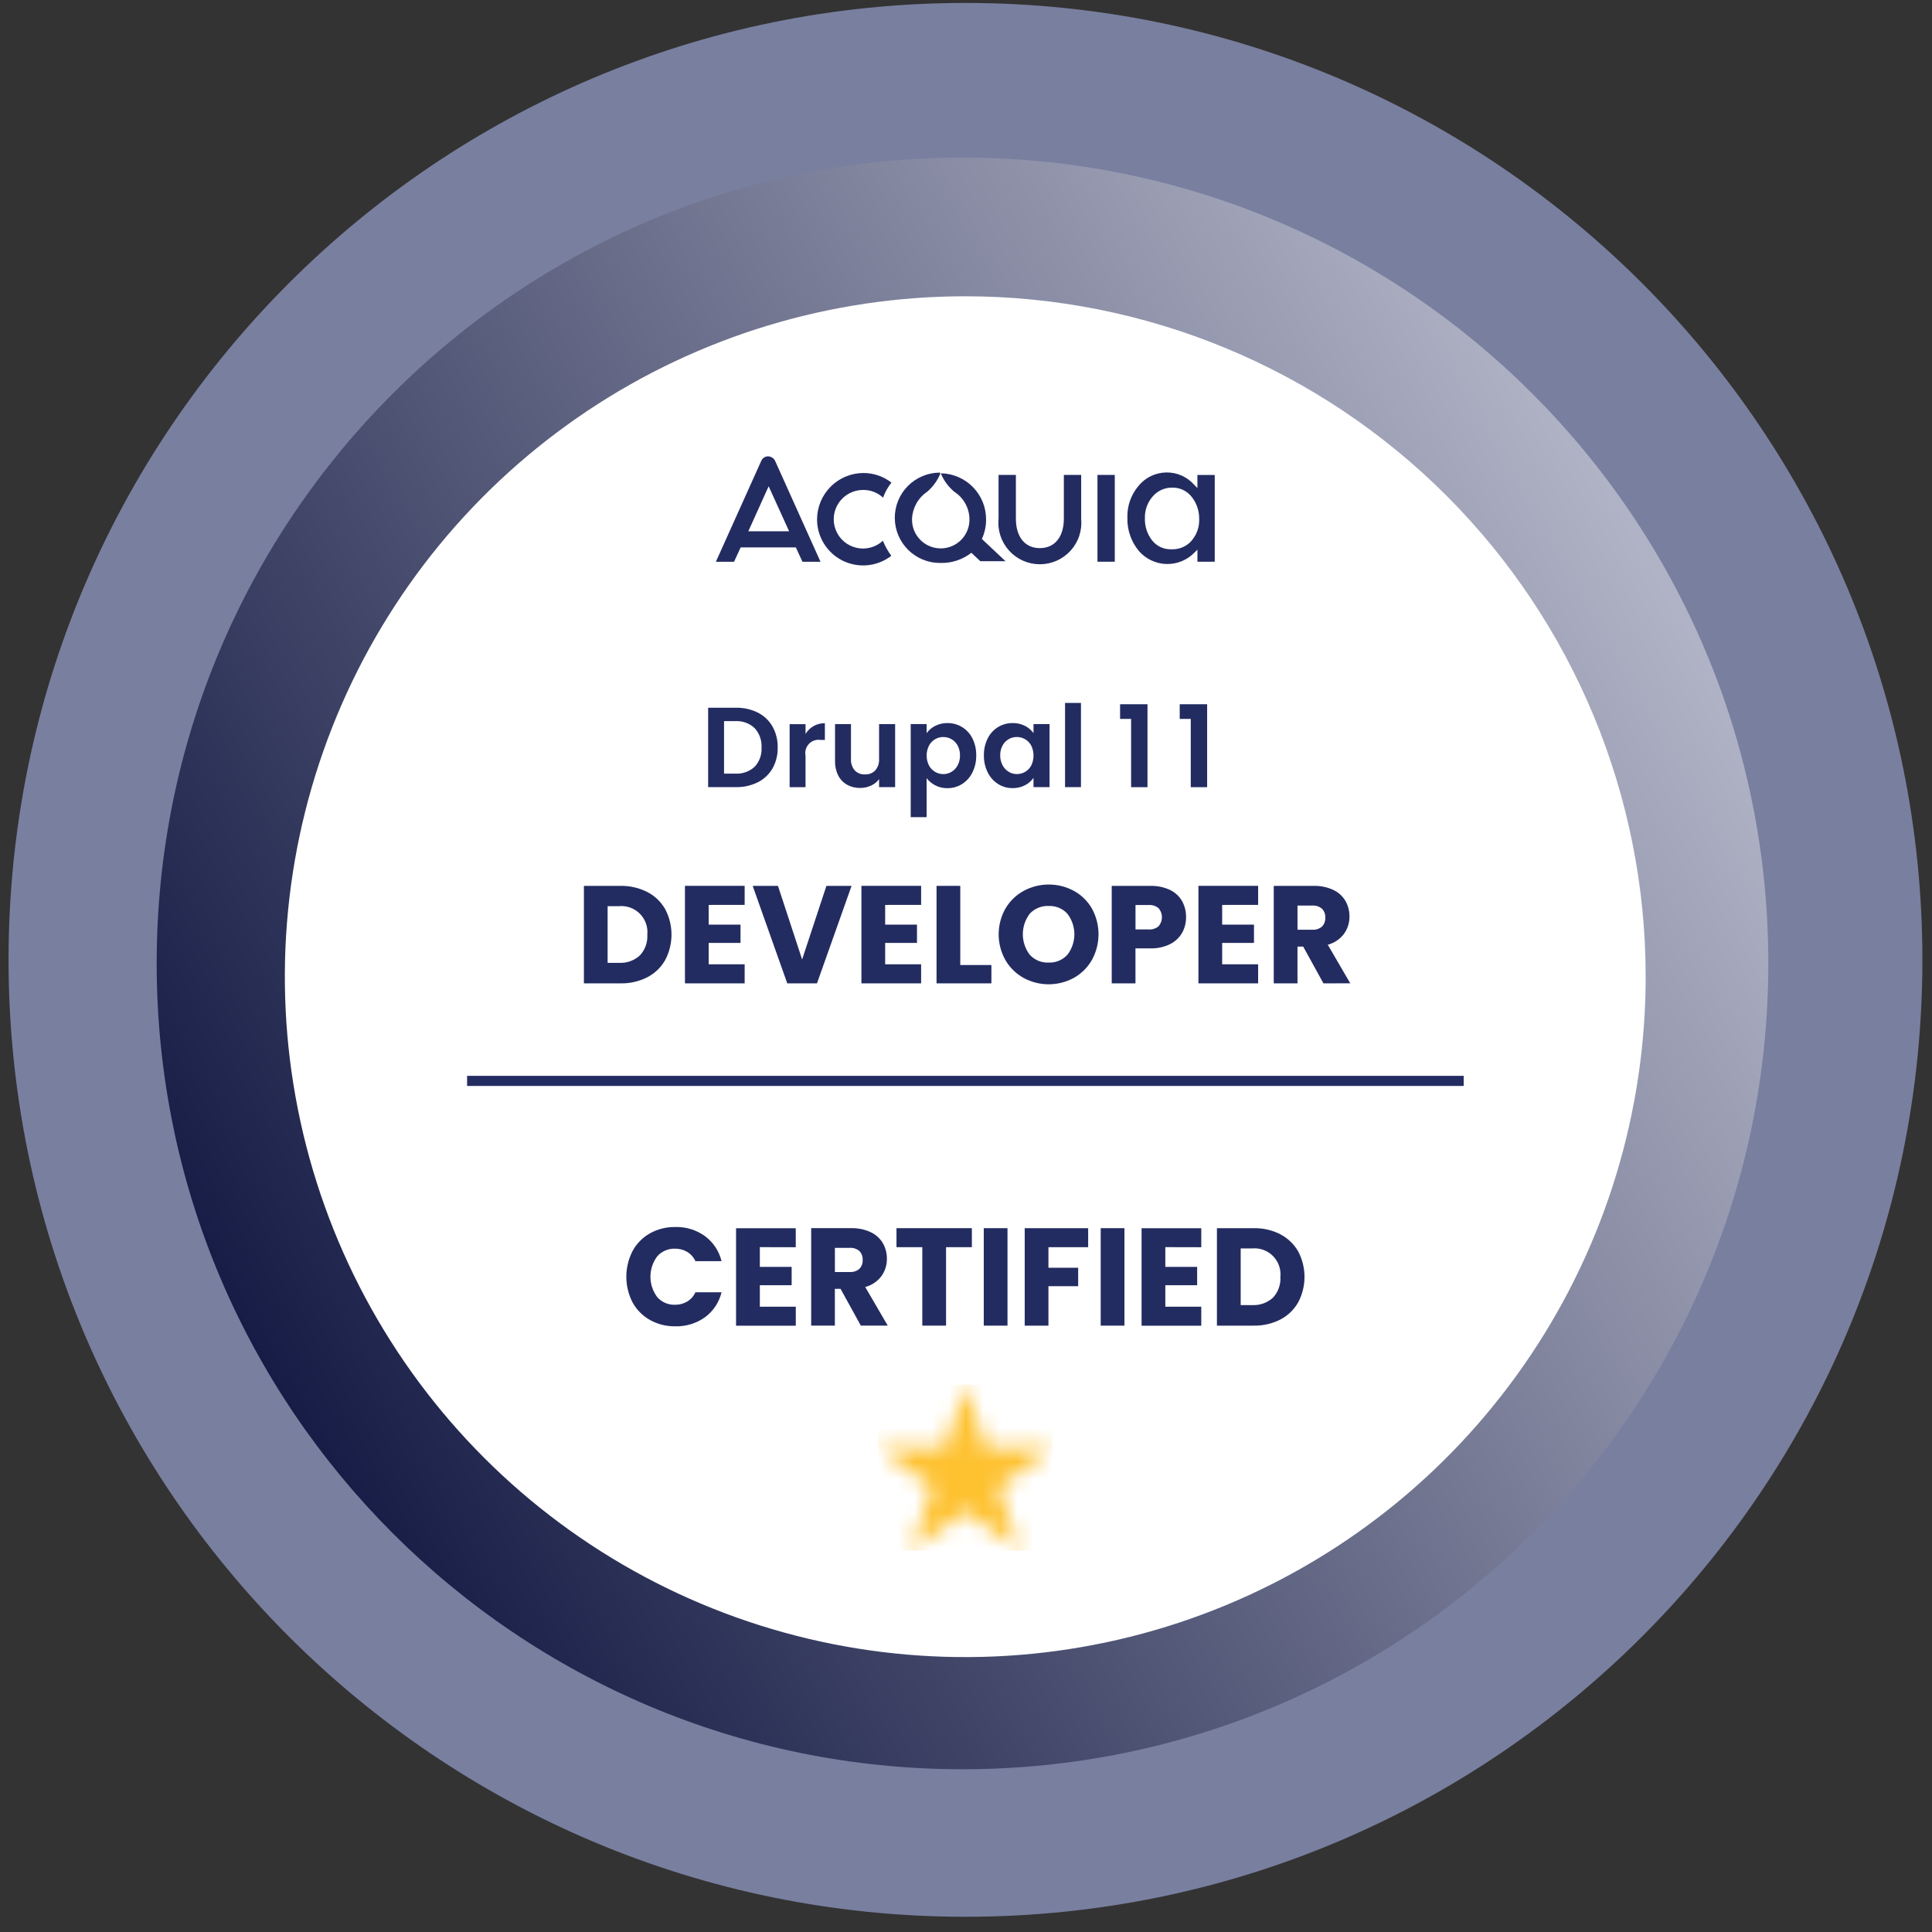<svg width="113" height="113" viewBox="0 0 113 113" fill="none" xmlns="http://www.w3.org/2000/svg">
<rect x="0" y="0" width="113" height="113" fill="#333333" stroke="none"/>
<g clip-path="url(#clip0_3578_493)">
<path d="M56.469 112.11C87.38 112.11 112.438 87.052 112.438 56.141C112.438 25.23 87.38 0.172 56.469 0.172C25.558 0.172 0.5 25.23 0.5 56.141C0.5 87.052 25.558 112.11 56.469 112.11Z" fill="#797F9F"/>
<path d="M56.296 103.481C82.326 103.481 103.427 82.379 103.427 56.349C103.427 30.319 82.326 9.218 56.296 9.218C30.266 9.218 9.164 30.319 9.164 56.349C9.164 82.379 30.266 103.481 56.296 103.481Z" fill="url(#paint0_linear_3578_493)"/>
<path d="M96.253 57.125C96.253 64.996 93.919 72.691 89.546 79.235C85.173 85.779 78.957 90.88 71.686 93.892C64.414 96.904 56.412 97.692 48.693 96.157C40.973 94.621 33.882 90.831 28.316 85.266C22.751 79.7 18.96 72.609 17.425 64.889C15.889 57.169 16.677 49.168 19.689 41.896C22.702 34.624 27.802 28.409 34.347 24.036C40.891 19.663 48.585 17.329 56.456 17.329C67.011 17.329 77.133 21.522 84.597 28.985C92.06 36.448 96.253 46.571 96.253 57.125Z" fill="white"/>
<mask id="mask0_3578_493" style="mask-type:luminance" maskUnits="userSpaceOnUse" x="51" y="80" width="11" height="11">
<path d="M55.259 84.693H51.359L54.515 86.986L53.309 90.696L56.465 88.403L59.62 90.696L58.414 86.986L61.573 84.693H57.672L56.465 80.983L55.259 84.693Z" fill="white"/>
</mask>
<g mask="url(#mask0_3578_493)">
<path d="M61.564 80.986H51.352V90.698H61.564V80.986Z" fill="url(#paint1_linear_3578_493)"/>
</g>
<mask id="mask1_3578_493" style="mask-type:luminance" maskUnits="userSpaceOnUse" x="16" y="16" width="82" height="83">
<path d="M97.225 16.426H16.086V98.26H97.225V16.426Z" fill="white"/>
</mask>
<g mask="url(#mask1_3578_493)">
<path d="M36.998 73.169C37.233 72.735 37.587 72.376 38.017 72.135C38.47 71.884 38.981 71.757 39.499 71.766C40.122 71.749 40.733 71.937 41.237 72.302C41.72 72.661 42.061 73.178 42.202 73.763H40.674C40.572 73.538 40.404 73.348 40.192 73.22C39.976 73.094 39.73 73.029 39.481 73.033C39.285 73.026 39.091 73.063 38.911 73.14C38.731 73.217 38.571 73.333 38.441 73.48C38.183 73.824 38.043 74.243 38.043 74.673C38.043 75.104 38.183 75.523 38.441 75.867C38.571 76.014 38.731 76.13 38.911 76.207C39.091 76.284 39.285 76.32 39.481 76.314C39.73 76.318 39.976 76.254 40.192 76.127C40.404 75.999 40.572 75.809 40.674 75.583H42.202C42.062 76.168 41.72 76.684 41.237 77.041C40.731 77.404 40.121 77.591 39.499 77.574C38.981 77.583 38.47 77.456 38.017 77.205C37.588 76.965 37.235 76.609 36.998 76.178C36.758 75.713 36.633 75.197 36.633 74.673C36.633 74.15 36.758 73.634 36.998 73.169Z" fill="#232C61"/>
<path d="M44.442 72.944V74.098H46.303V75.17H44.442V76.426H46.545V77.538H43.051V71.837H46.543V72.949L44.442 72.944Z" fill="#232C61"/>
<path d="M50.349 77.534L49.163 75.382H48.83V77.534H47.445V71.833H49.778C50.174 71.822 50.567 71.902 50.927 72.069C51.223 72.207 51.471 72.431 51.638 72.712C51.796 72.99 51.877 73.306 51.873 73.626C51.878 73.99 51.765 74.346 51.552 74.641C51.317 74.954 50.984 75.177 50.606 75.275L51.922 77.533L50.349 77.534ZM48.832 74.398H49.693C49.901 74.414 50.107 74.347 50.266 74.211C50.332 74.141 50.383 74.058 50.416 73.967C50.449 73.876 50.462 73.78 50.456 73.684C50.461 73.59 50.447 73.496 50.414 73.408C50.381 73.32 50.331 73.24 50.266 73.172C50.107 73.037 49.901 72.969 49.693 72.986H48.832V74.398Z" fill="#232C61"/>
<path d="M56.843 71.834V72.946H55.333V77.534H53.944V72.946H52.434V71.834H56.843Z" fill="#232C61"/>
<path d="M58.927 71.834H57.539V77.535H58.927V71.834Z" fill="#232C61"/>
<path d="M63.645 71.835V72.947H61.322V74.149H63.06V75.229H61.322V77.535H59.934V71.834L63.645 71.835Z" fill="#232C61"/>
<path d="M65.767 71.834H64.379V77.535H65.767V71.834Z" fill="#232C61"/>
<path d="M68.158 72.944V74.098H70.019V75.17H68.158V76.426H70.261V77.538H66.769V71.837H70.261V72.949L68.158 72.944Z" fill="#232C61"/>
<path d="M74.884 72.193C75.322 72.419 75.685 72.767 75.93 73.195C76.172 73.654 76.299 74.165 76.299 74.683C76.299 75.202 76.172 75.713 75.93 76.171C75.686 76.601 75.323 76.951 74.884 77.178C74.398 77.424 73.858 77.547 73.313 77.535H71.176V71.834H73.313C73.859 71.821 74.4 71.944 74.888 72.191M74.45 75.903C74.602 75.74 74.72 75.548 74.795 75.339C74.871 75.129 74.902 74.906 74.888 74.684C74.91 74.46 74.882 74.234 74.807 74.022C74.731 73.81 74.609 73.617 74.45 73.458C74.29 73.299 74.098 73.177 73.886 73.101C73.674 73.025 73.448 72.997 73.223 73.019H72.566V76.333H73.223C73.446 76.346 73.669 76.315 73.88 76.241C74.091 76.168 74.284 76.052 74.45 75.903Z" fill="#232C61"/>
<path d="M37.861 52.173C38.299 52.399 38.662 52.748 38.906 53.176C39.149 53.634 39.275 54.145 39.275 54.664C39.275 55.182 39.149 55.693 38.906 56.151C38.663 56.582 38.3 56.931 37.861 57.158C37.374 57.404 36.834 57.527 36.289 57.515H34.152V51.814H36.289C36.834 51.803 37.374 51.926 37.861 52.173ZM37.422 55.884C37.575 55.722 37.692 55.53 37.768 55.321C37.843 55.111 37.875 54.888 37.861 54.666C37.883 54.442 37.855 54.216 37.779 54.004C37.703 53.792 37.581 53.599 37.422 53.44C37.263 53.281 37.07 53.159 36.858 53.083C36.646 53.007 36.42 52.979 36.196 53.001H35.539V56.315H36.197C36.419 56.328 36.643 56.297 36.853 56.223C37.064 56.149 37.257 56.034 37.422 55.884Z" fill="#232C61"/>
<path d="M41.451 52.928V54.081H43.312V55.151H41.451V56.401H43.554V57.514H40.062V51.812H43.554V52.925L41.451 52.928Z" fill="#232C61"/>
<path d="M49.807 51.813L47.784 57.515H46.046L44.023 51.813H45.502L46.915 56.118L48.336 51.813H49.807Z" fill="#232C61"/>
<path d="M51.772 52.928V54.081H53.633V55.151H51.772V56.401H53.875V57.514H50.383V51.812H53.875V52.925L51.772 52.928Z" fill="#232C61"/>
<path d="M56.165 56.443H57.985V57.515H54.777V51.813H56.165V56.443Z" fill="#232C61"/>
<path d="M59.868 57.198C59.425 56.952 59.057 56.591 58.804 56.152C58.546 55.693 58.41 55.175 58.41 54.648C58.41 54.121 58.546 53.603 58.804 53.144C59.059 52.709 59.426 52.351 59.868 52.108C60.321 51.863 60.827 51.734 61.342 51.734C61.856 51.734 62.363 51.863 62.815 52.108C63.253 52.35 63.617 52.708 63.866 53.142C64.12 53.603 64.252 54.121 64.251 54.647C64.251 55.173 64.117 55.69 63.862 56.151C63.612 56.589 63.247 56.95 62.806 57.196C62.355 57.441 61.849 57.57 61.334 57.57C60.82 57.57 60.314 57.441 59.862 57.196M62.428 55.848C62.694 55.503 62.839 55.08 62.839 54.644C62.839 54.209 62.694 53.785 62.428 53.44C62.29 53.29 62.121 53.172 61.932 53.094C61.743 53.016 61.54 52.98 61.336 52.989C61.13 52.98 60.926 53.014 60.735 53.092C60.545 53.169 60.374 53.286 60.233 53.436C59.968 53.782 59.824 54.206 59.824 54.642C59.824 55.078 59.968 55.502 60.233 55.848C60.373 55.999 60.544 56.118 60.734 56.196C60.925 56.273 61.13 56.309 61.336 56.299C61.54 56.308 61.744 56.272 61.933 56.193C62.121 56.114 62.291 55.995 62.428 55.844" fill="#232C61"/>
<path d="M69.143 54.554C68.98 54.839 68.737 55.069 68.445 55.216C68.081 55.396 67.678 55.482 67.273 55.468H66.412V57.515H65.023V51.814H67.275C67.673 51.802 68.068 51.882 68.428 52.049C68.724 52.189 68.971 52.416 69.135 52.698C69.296 52.989 69.377 53.316 69.371 53.648C69.374 53.964 69.296 54.276 69.144 54.553M67.765 54.175C67.891 54.028 67.96 53.841 67.96 53.647C67.96 53.454 67.891 53.267 67.765 53.12C67.599 52.983 67.387 52.916 67.172 52.933H66.414V54.362H67.172C67.387 54.38 67.599 54.312 67.765 54.175Z" fill="#232C61"/>
<path d="M71.483 52.928V54.081H73.344V55.151H71.483V56.401H73.586V57.514H70.094V51.812H73.586V52.925L71.483 52.928Z" fill="#232C61"/>
<path d="M77.406 57.515L76.221 55.363H75.888V57.515H74.5V51.813H76.832C77.228 51.802 77.622 51.883 77.981 52.049C78.278 52.187 78.526 52.411 78.692 52.693C78.851 52.971 78.932 53.286 78.928 53.606C78.933 53.971 78.82 54.327 78.606 54.622C78.371 54.934 78.038 55.157 77.66 55.256L78.975 57.513L77.406 57.515ZM75.89 54.378H76.751C76.959 54.394 77.165 54.327 77.324 54.192C77.39 54.121 77.441 54.038 77.474 53.948C77.507 53.857 77.52 53.76 77.514 53.664C77.519 53.57 77.505 53.476 77.472 53.388C77.439 53.3 77.388 53.22 77.323 53.153C77.165 53.017 76.959 52.95 76.751 52.966H75.888L75.89 54.378Z" fill="#232C61"/>
<path d="M44.326 41.68C44.686 41.861 44.985 42.145 45.184 42.495C45.392 42.871 45.496 43.294 45.487 43.723C45.496 44.15 45.392 44.571 45.184 44.944C44.983 45.291 44.685 45.572 44.326 45.752C43.926 45.95 43.485 46.048 43.039 46.038H41.418V41.394H43.042C43.487 41.385 43.929 41.483 44.328 41.681M44.139 44.848C44.278 44.697 44.386 44.52 44.455 44.327C44.524 44.133 44.553 43.928 44.541 43.722C44.553 43.516 44.523 43.309 44.454 43.114C44.385 42.92 44.278 42.741 44.139 42.588C43.988 42.445 43.81 42.336 43.615 42.265C43.421 42.195 43.214 42.165 43.007 42.178H42.348V45.247H43.007C43.213 45.26 43.419 45.231 43.614 45.162C43.809 45.093 43.987 44.985 44.139 44.845" fill="#232C61"/>
<path d="M47.584 42.467C47.786 42.353 48.014 42.296 48.246 42.3V43.278H47.999C47.875 43.258 47.748 43.268 47.628 43.308C47.509 43.348 47.401 43.417 47.314 43.508C47.227 43.599 47.163 43.71 47.129 43.831C47.094 43.952 47.089 44.08 47.115 44.203V46.041H46.184V42.355H47.115V42.926C47.23 42.736 47.391 42.577 47.584 42.467Z" fill="#232C61"/>
<path d="M52.355 42.352V46.038H51.416V45.573C51.293 45.735 51.132 45.864 50.947 45.948C50.75 46.04 50.535 46.087 50.318 46.086C50.051 46.091 49.788 46.028 49.553 45.903C49.329 45.779 49.147 45.592 49.03 45.364C48.898 45.102 48.833 44.81 48.84 44.516V42.353H49.772V44.382C49.755 44.627 49.834 44.869 49.991 45.058C50.069 45.138 50.162 45.2 50.265 45.241C50.369 45.282 50.48 45.3 50.59 45.294C50.702 45.3 50.814 45.282 50.919 45.242C51.023 45.201 51.118 45.138 51.196 45.058C51.353 44.869 51.432 44.627 51.416 44.382V42.353L52.355 42.352Z" fill="#232C61"/>
<path d="M54.691 42.461C54.914 42.345 55.163 42.286 55.414 42.291C55.716 42.288 56.012 42.368 56.269 42.525C56.529 42.685 56.739 42.914 56.875 43.186C57.029 43.495 57.105 43.837 57.098 44.181C57.105 44.528 57.028 44.871 56.875 45.182C56.739 45.459 56.529 45.693 56.269 45.858C56.013 46.019 55.717 46.102 55.414 46.099C55.166 46.104 54.92 46.047 54.7 45.933C54.504 45.831 54.332 45.688 54.197 45.514V47.793H53.266V42.348H54.197V42.88C54.327 42.703 54.497 42.558 54.692 42.458M56.01 43.602C55.926 43.448 55.802 43.321 55.65 43.233C55.503 43.149 55.337 43.106 55.168 43.107C55 43.106 54.836 43.151 54.692 43.236C54.541 43.326 54.417 43.456 54.334 43.612C54.244 43.792 54.197 43.99 54.197 44.191C54.197 44.392 54.244 44.59 54.334 44.77C54.417 44.926 54.541 45.056 54.693 45.145C54.838 45.231 55.004 45.277 55.172 45.277C55.34 45.277 55.506 45.231 55.651 45.145C55.803 45.054 55.927 44.923 56.01 44.767C56.106 44.587 56.153 44.385 56.148 44.181C56.153 43.981 56.105 43.782 56.01 43.605" fill="#232C61"/>
<path d="M57.769 43.19C57.904 42.916 58.114 42.685 58.374 42.525C58.632 42.369 58.928 42.288 59.229 42.291C59.48 42.285 59.729 42.342 59.953 42.457C60.147 42.558 60.316 42.701 60.448 42.876V42.35H61.387V46.037H60.448V45.498C60.32 45.678 60.15 45.825 59.953 45.927C59.728 46.043 59.477 46.101 59.224 46.096C58.924 46.099 58.63 46.015 58.376 45.855C58.115 45.69 57.906 45.456 57.77 45.179C57.617 44.868 57.54 44.525 57.547 44.178C57.541 43.834 57.617 43.494 57.77 43.187M60.316 43.609C60.233 43.453 60.108 43.324 59.956 43.236C59.809 43.151 59.643 43.106 59.473 43.106C59.302 43.105 59.134 43.15 58.987 43.237C58.84 43.325 58.719 43.451 58.639 43.602C58.544 43.778 58.496 43.977 58.501 44.177C58.497 44.38 58.545 44.58 58.639 44.76C58.722 44.918 58.846 45.05 58.999 45.142C59.142 45.23 59.307 45.276 59.474 45.275C59.644 45.275 59.81 45.231 59.957 45.146C60.109 45.057 60.234 44.928 60.316 44.773C60.404 44.591 60.449 44.392 60.449 44.19C60.449 43.989 60.404 43.79 60.316 43.608" fill="#232C61"/>
<path d="M63.224 41.113H62.293V46.038H63.224V41.113Z" fill="#232C61"/>
<path d="M65.512 42.048V41.19H67.115V46.041H66.157V42.048H65.512Z" fill="#232C61"/>
<path d="M69 42.048V41.19H70.604V46.041H69.646V42.048H69Z" fill="#232C61"/>
<path d="M85.609 62.925H27.32V63.516H85.609V62.925Z" fill="#232C61"/>
<path d="M50.492 28.657C50.922 28.652 51.336 28.814 51.649 29.108C51.762 28.789 51.928 28.491 52.14 28.227C51.669 27.861 51.089 27.663 50.492 27.665C49.775 27.67 49.089 27.957 48.583 28.465C48.076 28.974 47.791 29.661 47.788 30.378C47.788 30.882 47.93 31.375 48.196 31.803C48.463 32.231 48.844 32.575 49.296 32.797C49.748 33.018 50.254 33.109 50.755 33.058C51.256 33.007 51.733 32.816 52.131 32.508C51.932 32.236 51.767 31.94 51.64 31.628C51.435 31.818 51.186 31.954 50.916 32.026C50.646 32.098 50.362 32.103 50.09 32.039C49.817 31.976 49.565 31.848 49.353 31.664C49.142 31.481 48.979 31.249 48.879 30.988C48.778 30.727 48.742 30.446 48.775 30.168C48.808 29.89 48.909 29.625 49.068 29.395C49.227 29.166 49.44 28.978 49.688 28.849C49.937 28.721 50.213 28.654 50.492 28.657ZM44.922 26.691C44.84 26.692 44.761 26.715 44.692 26.759C44.623 26.802 44.568 26.864 44.533 26.938L41.871 32.856H42.933L43.321 32.016H46.547L46.935 32.856H47.99L45.345 26.979C45.311 26.895 45.253 26.823 45.178 26.773C45.103 26.722 45.016 26.693 44.925 26.691M43.769 31.074L44.957 28.442L46.155 31.074H43.769ZM57.674 30.377C57.676 29.68 57.407 29.009 56.923 28.507C56.44 28.004 55.78 27.709 55.084 27.684C55.053 27.684 55.014 27.714 55.053 27.753C55.228 28.145 55.49 28.492 55.821 28.766C56.085 28.937 56.304 29.171 56.457 29.445C56.611 29.72 56.695 30.029 56.702 30.343C56.709 30.568 56.67 30.792 56.589 31.002C56.508 31.212 56.385 31.403 56.229 31.565C56.072 31.726 55.885 31.855 55.677 31.942C55.47 32.03 55.248 32.075 55.023 32.075C54.797 32.075 54.575 32.03 54.368 31.942C54.16 31.855 53.973 31.726 53.816 31.565C53.66 31.403 53.537 31.212 53.456 31.002C53.375 30.792 53.336 30.568 53.343 30.343C53.357 30.03 53.444 29.724 53.596 29.45C53.749 29.177 53.964 28.942 54.224 28.766C54.561 28.482 54.825 28.12 54.992 27.712C54.997 27.706 55.001 27.699 55.002 27.691C55.003 27.683 55.002 27.675 54.999 27.668C54.995 27.66 54.99 27.654 54.984 27.65C54.977 27.645 54.969 27.643 54.961 27.643C54.614 27.645 54.271 27.715 53.952 27.85C53.632 27.984 53.342 28.181 53.098 28.427C52.854 28.674 52.661 28.966 52.53 29.288C52.399 29.609 52.333 29.953 52.335 30.3C52.337 30.647 52.407 30.99 52.542 31.31C52.676 31.63 52.873 31.92 53.119 32.164C53.366 32.407 53.658 32.6 53.98 32.731C54.301 32.862 54.645 32.929 54.992 32.926C55.65 32.947 56.295 32.737 56.814 32.332L57.337 32.824H58.811L57.429 31.523C57.593 31.163 57.678 30.772 57.675 30.376M64.189 27.776H65.202V32.854H64.189V27.776ZM62.223 30.335C62.223 31.39 61.7 32.059 60.82 32.059C59.94 32.059 59.418 31.393 59.418 30.335V27.778H58.404V30.338C58.37 30.675 58.408 31.015 58.514 31.337C58.621 31.659 58.793 31.955 59.021 32.206C59.248 32.457 59.526 32.658 59.836 32.795C60.146 32.932 60.481 33.003 60.82 33.003C61.159 33.003 61.494 32.932 61.804 32.795C62.113 32.658 62.391 32.457 62.619 32.206C62.846 31.955 63.019 31.659 63.125 31.337C63.231 31.015 63.269 30.675 63.236 30.338V27.778H62.223V30.335ZM70.076 28.585L69.861 28.37C69.658 28.136 69.407 27.948 69.125 27.821C68.842 27.694 68.536 27.63 68.226 27.633C67.916 27.636 67.611 27.706 67.331 27.838C67.051 27.971 66.803 28.163 66.605 28.401C66.152 28.926 65.914 29.602 65.939 30.295C65.923 30.996 66.16 31.679 66.605 32.22C66.805 32.452 67.051 32.64 67.327 32.772C67.603 32.904 67.904 32.978 68.211 32.987C68.517 32.997 68.822 32.943 69.106 32.828C69.39 32.714 69.647 32.541 69.861 32.322L70.036 32.148V32.855H71.049V27.779H70.035V28.588L70.076 28.585ZM69.688 31.636C69.539 31.801 69.355 31.931 69.149 32.016C68.944 32.101 68.722 32.139 68.5 32.127C68.286 32.133 68.073 32.089 67.88 31.998C67.686 31.907 67.516 31.772 67.383 31.604C67.095 31.234 66.947 30.773 66.964 30.304C66.95 29.842 67.11 29.392 67.414 29.044C67.551 28.881 67.722 28.75 67.914 28.66C68.107 28.569 68.317 28.522 68.53 28.522C68.751 28.512 68.97 28.554 69.171 28.644C69.372 28.735 69.549 28.872 69.687 29.044C69.985 29.412 70.144 29.872 70.138 30.345C70.159 30.816 69.998 31.277 69.687 31.632" fill="#232C61"/>
</g>
</g>
<defs>
<linearGradient id="paint0_linear_3578_493" x1="96.452" y1="32.689" x2="15.103" y2="79.255" gradientUnits="userSpaceOnUse">
<stop stop-color="#B0B3C5"/>
<stop offset="1" stop-color="#161C45"/>
</linearGradient>
<linearGradient id="paint1_linear_3578_493" x1="0.277" y1="116.192" x2="0.349" y2="116.192" gradientUnits="userSpaceOnUse">
<stop stop-color="#F4AB2C"/>
<stop offset="0.886" stop-color="#FEC231"/>
<stop offset="1" stop-color="#FEC231"/>
</linearGradient>
<clipPath id="clip0_3578_493">
<rect width="113" height="113" fill="white"/>
</clipPath>
</defs>
</svg>
